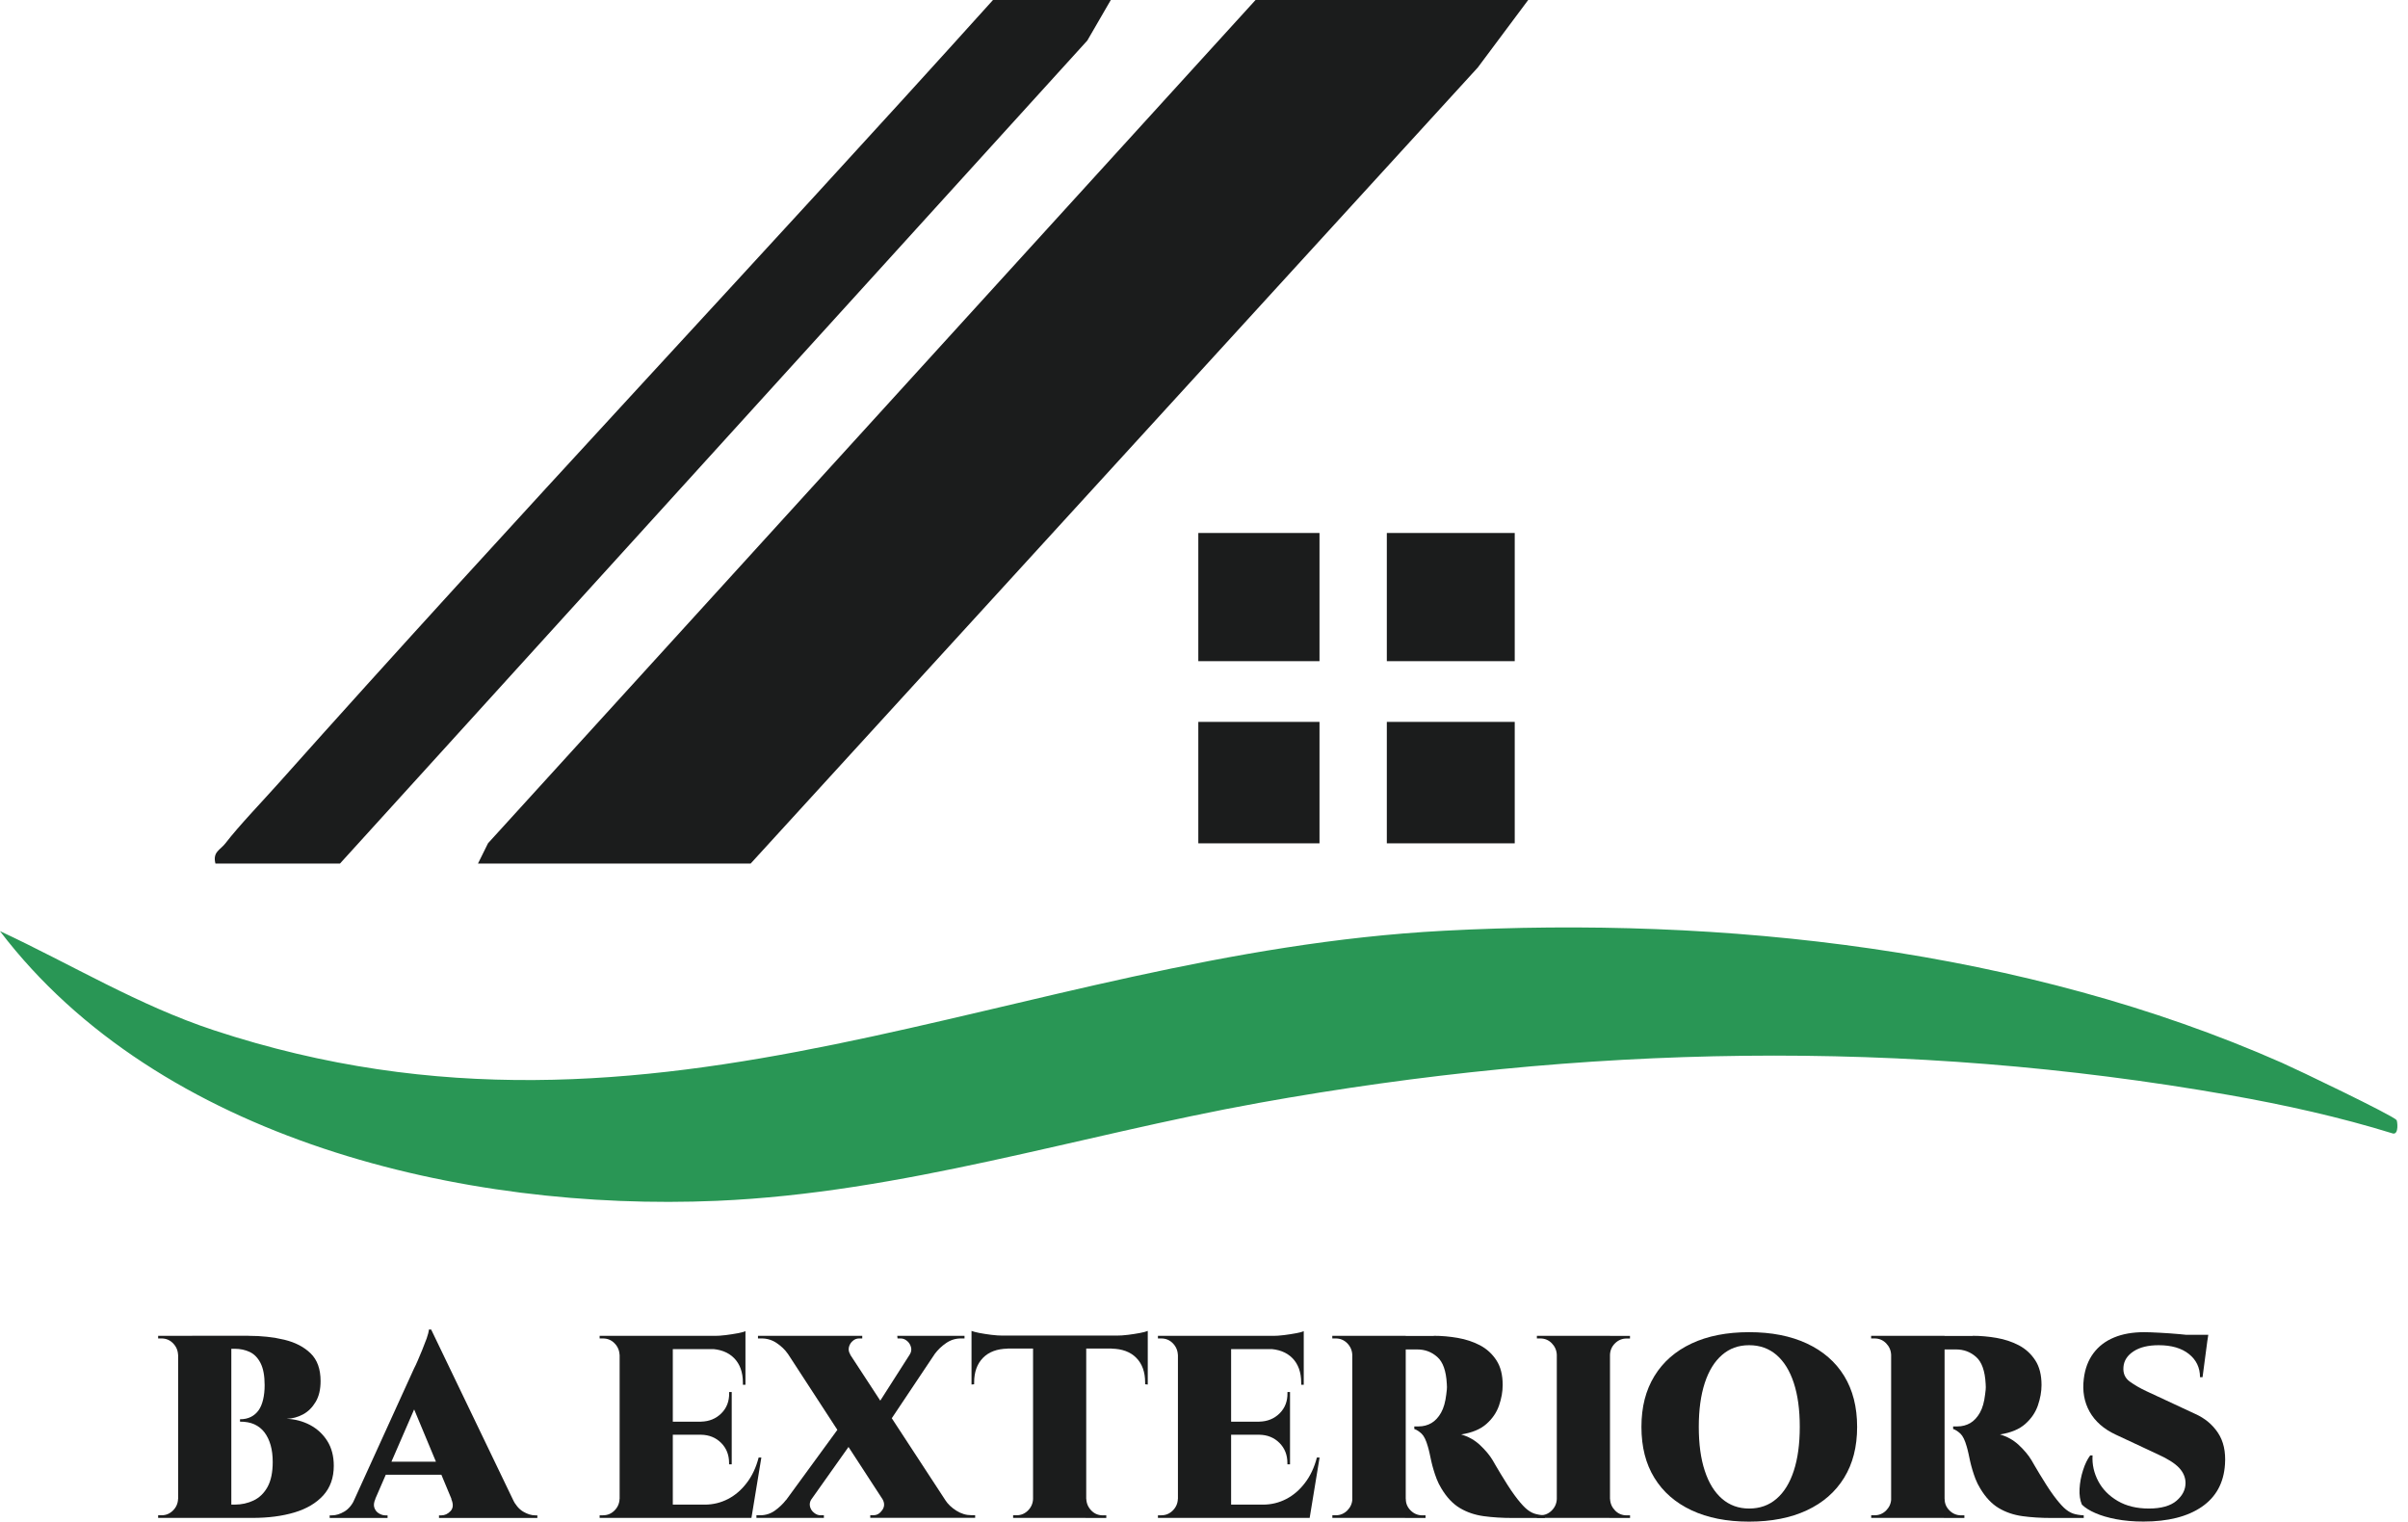 <?xml version="1.0" encoding="UTF-8"?> <svg xmlns="http://www.w3.org/2000/svg" width="220" height="139" viewBox="0 0 220 139" fill="none"><g clip-path="url(#clip0_66_721)"><path d="M218.956 102.322C219.024 102.403 219.184 103.623 218.643 103.555C213.765 102.045 208.722 100.93 203.697 100.042C174.088 94.828 144.54 95.438 114.998 100.757C98.459 103.74 82.455 108.973 65.492 109.7C42.39 110.692 14.534 104.153 -0.006 85.059C6.526 88.104 12.664 91.851 19.547 94.119C60.344 107.567 92.635 87.112 131.9 85.028C157.469 83.672 184.974 86.711 208.482 97.09C209.854 97.694 218.575 101.873 218.956 102.322Z" fill="#299655"></path><path d="M139.619 0L135.013 6.169L68.58 78.89H43.669L44.586 77.035L114.709 0H139.619Z" fill="#1B1C1C"></path><path d="M101.485 0L99.339 3.704L31.061 78.89H19.682C19.411 77.811 20.125 77.657 20.599 77.035C21.816 75.445 24.061 73.115 25.513 71.481C46.966 47.42 69.139 23.95 90.722 0H101.485Z" fill="#1B1C1C"></path><path d="M138.389 48.69H126.703V60.4H138.389V48.69Z" fill="#1B1C1C"></path><path d="M120.552 48.69H109.481V60.4H120.552V48.69Z" fill="#1B1C1C"></path><path d="M138.389 65.947H126.703V77.041H138.389V65.947Z" fill="#1B1C1C"></path><path d="M120.552 65.947H109.481V77.041H120.552V65.947Z" fill="#1B1C1C"></path><path d="M16.342 123.77H16.268C16.25 123.357 16.096 123.005 15.807 122.71C15.518 122.414 15.161 122.272 14.755 122.272H14.448V122.032H16.342V123.763V123.77ZM16.342 136.934V138.666H14.448V138.426H14.755C15.168 138.426 15.518 138.278 15.807 137.988C16.096 137.699 16.256 137.341 16.268 136.928H16.342V136.934ZM21.134 122.032V138.666H16.275V122.032H21.134ZM22.702 122.032C23.889 122.032 24.978 122.149 25.974 122.389C26.971 122.629 27.77 123.042 28.379 123.634C28.988 124.226 29.289 125.07 29.289 126.167C29.289 126.925 29.142 127.56 28.84 128.065C28.539 128.571 28.158 128.953 27.69 129.206C27.223 129.458 26.724 129.594 26.183 129.612C26.958 129.643 27.672 129.834 28.33 130.179C28.988 130.531 29.511 131.018 29.904 131.64C30.298 132.269 30.495 133.021 30.495 133.908C30.495 134.999 30.175 135.899 29.535 136.608C28.896 137.31 28.016 137.834 26.903 138.167C25.79 138.5 24.51 138.666 23.071 138.666H20.912C20.931 138.253 20.937 137.853 20.937 137.452H21.435C22.069 137.452 22.647 137.323 23.176 137.07C23.705 136.817 24.129 136.404 24.443 135.837C24.756 135.27 24.916 134.506 24.916 133.557C24.916 132.99 24.855 132.478 24.726 132.022C24.596 131.572 24.412 131.184 24.166 130.857C23.92 130.531 23.612 130.29 23.243 130.118C22.874 129.951 22.431 129.871 21.927 129.871V129.655C22.308 129.655 22.64 129.582 22.923 129.44C23.206 129.298 23.44 129.095 23.625 128.836C23.809 128.577 23.944 128.25 24.037 127.862C24.129 127.474 24.178 127.036 24.178 126.543C24.178 125.686 24.055 125.021 23.809 124.534C23.563 124.047 23.237 123.708 22.825 123.511C22.413 123.314 21.945 123.215 21.429 123.215H17.8C17.8 123.215 17.782 123.098 17.738 122.907C17.701 122.716 17.64 122.426 17.56 122.025H22.683L22.702 122.032Z" fill="#1B1C1C"></path><path d="M34.296 136.935C34.154 137.249 34.124 137.52 34.204 137.742C34.284 137.964 34.419 138.137 34.616 138.254C34.813 138.371 35.009 138.433 35.194 138.433H35.409V138.673H30.12V138.433H30.335C30.698 138.433 31.073 138.315 31.46 138.087C31.848 137.859 32.168 137.471 32.42 136.935H34.296ZM39.395 121.465V125.169L33.564 138.593H31.645L37.833 125.003C37.913 124.861 38.017 124.633 38.152 124.325C38.288 124.017 38.429 123.678 38.577 123.314C38.724 122.95 38.86 122.599 38.983 122.266C39.1 121.934 39.167 121.662 39.186 121.459H39.401L39.395 121.465ZM41.338 133.533V134.722H34.628V133.533H41.338ZM39.395 121.465L47.6 138.525H41.91L37.334 127.548L39.395 121.465ZM41.222 136.935H46.819C47.089 137.471 47.409 137.859 47.79 138.087C48.172 138.315 48.541 138.433 48.904 138.433H49.094V138.673H40.108V138.433H40.324C40.637 138.433 40.92 138.303 41.166 138.038C41.412 137.773 41.431 137.409 41.228 136.935H41.222Z" fill="#1B1C1C"></path><path d="M56.678 123.771H56.604C56.586 123.358 56.432 123.006 56.143 122.711C55.854 122.415 55.497 122.273 55.091 122.273H54.784V122.033H56.678V123.765V123.771ZM56.678 136.935V138.667H54.784V138.427H55.091C55.503 138.427 55.854 138.279 56.143 137.989C56.432 137.7 56.592 137.342 56.604 136.929H56.678V136.935ZM61.469 122.033V138.667H56.611V122.033H61.469ZM68.106 122.033V123.247H61.396V122.033H68.106ZM66.851 129.879V131.068H61.396V129.879H66.851ZM67.632 137.453L68.58 138.667H61.396V137.453H67.632ZM69.558 133.157L68.653 138.667H63.53L64.385 137.453C65.141 137.453 65.849 137.281 66.507 136.942C67.165 136.603 67.737 136.11 68.223 135.469C68.715 134.828 69.078 134.057 69.311 133.151H69.551L69.558 133.157ZM66.851 127.167V129.922H64.053V129.872C64.797 129.854 65.412 129.601 65.904 129.114C66.396 128.621 66.63 128.005 66.618 127.259V127.167H66.857H66.851ZM66.851 131.019V133.774H66.611V133.657C66.611 132.911 66.371 132.301 65.886 131.814C65.406 131.333 64.791 131.08 64.047 131.068V131.019H66.845H66.851ZM68.106 123.173V126.501H67.872V126.31C67.872 125.361 67.602 124.609 67.067 124.067C66.531 123.524 65.781 123.241 64.815 123.222V123.173H68.112H68.106ZM68.106 121.607V122.298L65.215 122.039C65.566 122.039 65.929 122.014 66.316 121.965C66.704 121.916 67.06 121.86 67.392 121.798C67.725 121.737 67.958 121.669 68.106 121.607Z" fill="#1B1C1C"></path><path d="M74.134 136.953C73.992 137.174 73.949 137.402 74.004 137.63C74.06 137.858 74.183 138.05 74.374 138.197C74.564 138.352 74.761 138.426 74.964 138.426H75.272V138.666H69.109V138.426H69.441C69.945 138.426 70.394 138.284 70.794 138C71.188 137.717 71.532 137.39 71.815 137.026L74.14 136.953H74.134ZM78.777 122.031V122.272H78.494C78.273 122.272 78.076 122.346 77.904 122.5C77.732 122.648 77.615 122.839 77.559 123.067C77.504 123.295 77.547 123.523 77.689 123.745L71.975 123.671C71.723 123.307 71.384 122.98 70.966 122.697C70.548 122.413 70.087 122.272 69.582 122.272H69.25V122.031H78.784H78.777ZM76.791 130.228L78.335 131.036L72.928 138.666H70.628L76.791 130.228ZM76.551 122.031L87.413 138.641H81.724L70.911 122.031H76.551ZM80.629 136.953L86.367 137.045C86.601 137.409 86.939 137.729 87.376 138.006C87.813 138.284 88.274 138.419 88.76 138.419H89.092V138.66H79.509V138.419H79.817C80.13 138.419 80.395 138.259 80.61 137.945C80.826 137.63 80.826 137.298 80.623 136.946L80.629 136.953ZM86.509 122.031L80.678 130.752L79.608 129.23L84.208 122.031H86.509ZM88.12 122.031V122.272H87.788C87.296 122.272 86.847 122.413 86.435 122.697C86.023 122.98 85.684 123.307 85.414 123.671L83.114 123.745C83.255 123.523 83.292 123.295 83.23 123.067C83.169 122.839 83.052 122.648 82.874 122.5C82.695 122.352 82.505 122.272 82.283 122.272H82L81.976 122.031H88.12Z" fill="#1B1C1C"></path><path d="M88.76 121.582C88.92 121.644 89.16 121.711 89.486 121.773C89.812 121.835 90.168 121.89 90.562 121.94C90.956 121.989 91.319 122.013 91.651 122.013L88.76 122.272V121.582ZM104.862 122.007V123.197H88.76V122.007H104.862ZM92.057 123.129V123.203C91.091 123.221 90.341 123.499 89.805 124.047C89.27 124.596 89 125.342 89 126.291V126.457L88.76 126.482V123.129H92.057ZM94.455 136.935V138.667H92.561V138.426H92.868C93.281 138.426 93.631 138.278 93.92 137.989C94.209 137.699 94.369 137.341 94.382 136.929H94.455V136.935ZM99.24 122.106V138.667H94.382V122.106H99.24ZM99.173 136.935H99.247C99.265 137.348 99.419 137.699 99.708 137.995C99.997 138.291 100.354 138.432 100.766 138.432H101.073V138.673H99.179V136.941L99.173 136.935ZM104.862 123.129V126.482L104.622 126.457V126.291C104.622 125.342 104.352 124.59 103.817 124.047C103.281 123.499 102.525 123.221 101.565 123.203V123.129H104.862ZM104.862 121.582V122.272L101.971 122.013C102.322 122.013 102.685 121.989 103.072 121.94C103.46 121.89 103.817 121.835 104.149 121.773C104.481 121.711 104.721 121.644 104.862 121.582Z" fill="#1B1C1C"></path><path d="M107.685 123.771H107.612C107.593 123.358 107.439 123.006 107.15 122.711C106.861 122.415 106.504 122.273 106.098 122.273H105.791V122.033H107.685V123.765V123.771ZM107.685 136.935V138.667H105.791V138.427H106.098C106.511 138.427 106.861 138.279 107.15 137.989C107.439 137.7 107.599 137.342 107.612 136.929H107.685V136.935ZM112.477 122.033V138.667H107.618V122.033H112.477ZM119.113 122.033V123.247H112.403V122.033H119.113ZM117.859 129.879V131.068H112.403V129.879H117.859ZM118.64 137.453L119.587 138.667H112.403V137.453H118.64ZM120.559 133.157L119.654 138.667H114.531L115.386 137.453C116.142 137.453 116.85 137.281 117.508 136.942C118.166 136.603 118.738 136.11 119.224 135.469C119.716 134.828 120.079 134.057 120.313 133.151H120.552L120.559 133.157ZM117.859 127.167V129.922H115.06V129.872C115.804 129.854 116.419 129.601 116.911 129.114C117.403 128.621 117.637 128.005 117.625 127.259V127.167H117.865H117.859ZM117.859 131.019V133.774H117.619V133.657C117.619 132.911 117.379 132.301 116.893 131.814C116.413 131.333 115.798 131.08 115.054 131.068V131.019H117.852H117.859ZM119.113 123.173V126.501H118.88V126.31C118.88 125.361 118.609 124.609 118.074 124.067C117.539 123.524 116.788 123.241 115.823 123.222V123.173H119.119H119.113ZM119.113 121.607V122.298L116.222 122.039C116.573 122.039 116.936 122.014 117.323 121.965C117.711 121.916 118.068 121.86 118.4 121.798C118.732 121.737 118.966 121.669 119.113 121.607Z" fill="#1B1C1C"></path><path d="M123.622 123.769H123.548C123.529 123.356 123.376 123.005 123.087 122.709C122.791 122.413 122.441 122.272 122.029 122.272H121.721V122.031H123.615V123.763L123.622 123.769ZM123.622 136.934V138.666H121.727V138.426H122.035C122.447 138.426 122.797 138.278 123.093 137.988C123.382 137.692 123.542 137.341 123.554 136.928H123.628L123.622 136.934ZM128.431 122.031V138.666H123.548V122.031H128.431ZM130.996 122.031C131.71 122.031 132.435 122.093 133.18 122.222C133.924 122.352 134.601 122.574 135.222 122.9C135.837 123.227 136.335 123.683 136.716 124.269C137.098 124.854 137.288 125.606 137.288 126.524C137.288 127.128 137.178 127.751 136.956 128.392C136.735 129.033 136.353 129.594 135.806 130.08C135.259 130.567 134.49 130.888 133.493 131.042C134.158 131.233 134.736 131.56 135.222 132.016C135.714 132.478 136.101 132.94 136.384 133.415C136.415 133.464 136.495 133.6 136.618 133.822C136.747 134.043 136.907 134.315 137.104 134.641C137.301 134.968 137.51 135.301 137.731 135.652C137.953 136.003 138.174 136.324 138.395 136.626C138.758 137.119 139.078 137.489 139.343 137.741C139.613 137.994 139.884 138.167 140.161 138.265C140.437 138.358 140.763 138.413 141.145 138.432V138.672H138.18C137.233 138.672 136.353 138.617 135.548 138.506C134.742 138.395 134.016 138.148 133.377 137.766C132.737 137.384 132.171 136.786 131.679 135.96C131.507 135.677 131.365 135.393 131.255 135.104C131.144 134.814 131.052 134.543 130.972 134.271C130.892 134 130.824 133.748 130.769 133.501C130.713 133.255 130.664 133.02 130.615 132.786C130.566 132.558 130.51 132.336 130.449 132.133C130.289 131.566 130.098 131.178 129.877 130.968C129.655 130.765 129.434 130.617 129.213 130.543V130.309H129.594C130.037 130.309 130.43 130.204 130.781 130C131.125 129.797 131.421 129.476 131.66 129.051C131.9 128.626 132.054 128.071 132.134 127.387C132.153 127.258 132.165 127.122 132.183 126.974C132.202 126.826 132.202 126.635 132.183 126.413C132.122 125.242 131.833 124.423 131.316 123.967C130.799 123.504 130.19 123.276 129.477 123.276H128.364C128.284 122.863 128.204 122.45 128.124 122.044H130.996V122.031ZM128.364 136.934H128.438C128.438 137.347 128.585 137.698 128.887 137.994C129.188 138.29 129.545 138.432 129.957 138.432H130.24V138.672H128.364V136.94V136.934Z" fill="#1B1C1C"></path><path d="M142.307 123.769H142.233C142.215 123.356 142.061 123.005 141.772 122.709C141.483 122.413 141.126 122.272 140.72 122.272H140.413V122.031H142.307V123.763V123.769ZM142.307 136.934V138.666H140.413V138.426H140.72C141.132 138.426 141.483 138.278 141.772 137.988C142.061 137.698 142.221 137.341 142.233 136.928H142.307V136.934ZM147.092 122.031V138.666H142.233V122.031H147.092ZM147.025 123.769V122.037H148.919V122.278H148.612C148.2 122.278 147.849 122.426 147.554 122.715C147.259 123.005 147.105 123.363 147.092 123.775H147.019L147.025 123.769ZM147.025 136.934H147.099C147.117 137.347 147.271 137.698 147.56 137.994C147.849 138.29 148.206 138.432 148.618 138.432H148.925V138.672H147.031V136.94L147.025 136.934Z" fill="#1B1C1C"></path><path d="M159.806 121.699C161.848 121.699 163.601 122.044 165.083 122.735C166.559 123.425 167.697 124.411 168.484 125.693C169.272 126.975 169.671 128.528 169.671 130.352C169.671 132.177 169.278 133.705 168.484 135C167.691 136.288 166.559 137.28 165.083 137.97C163.607 138.661 161.848 139.006 159.806 139.006C157.764 139.006 156.011 138.661 154.541 137.97C153.071 137.28 151.939 136.294 151.152 135.012C150.358 133.73 149.965 132.177 149.965 130.352C149.965 128.528 150.358 127 151.152 125.705C151.939 124.417 153.071 123.425 154.541 122.735C156.011 122.044 157.764 121.699 159.806 121.699ZM159.806 137.81C160.784 137.81 161.62 137.514 162.309 136.916C162.998 136.325 163.521 135.474 163.884 134.365C164.247 133.255 164.431 131.918 164.431 130.346C164.431 128.775 164.247 127.437 163.884 126.334C163.521 125.225 162.992 124.374 162.309 123.782C161.62 123.191 160.79 122.889 159.806 122.889C158.822 122.889 158.016 123.185 157.327 123.782C156.638 124.38 156.115 125.231 155.753 126.334C155.39 127.443 155.205 128.781 155.205 130.346C155.205 131.912 155.384 133.255 155.753 134.365C156.115 135.474 156.644 136.325 157.327 136.916C158.01 137.508 158.84 137.81 159.806 137.81Z" fill="#1B1C1C"></path><path d="M172.851 123.769H172.778C172.759 123.356 172.605 123.005 172.316 122.709C172.021 122.413 171.67 122.272 171.258 122.272H170.951V122.031H172.845V123.763L172.851 123.769ZM172.851 136.934V138.666H170.957V138.426H171.264C171.677 138.426 172.027 138.278 172.322 137.988C172.611 137.692 172.771 137.341 172.784 136.928H172.858L172.851 136.934ZM177.661 122.031V138.666H172.778V122.031H177.661ZM180.226 122.031C180.939 122.031 181.665 122.093 182.409 122.222C183.154 122.352 183.83 122.574 184.451 122.9C185.067 123.227 185.565 123.683 185.946 124.269C186.327 124.854 186.518 125.606 186.518 126.524C186.518 127.128 186.407 127.751 186.186 128.392C185.965 129.033 185.583 129.594 185.036 130.08C184.488 130.567 183.72 130.888 182.723 131.042C183.387 131.233 183.966 131.56 184.451 132.016C184.944 132.478 185.331 132.94 185.614 133.415C185.645 133.464 185.725 133.6 185.848 133.822C185.977 134.043 186.137 134.315 186.334 134.641C186.53 134.968 186.739 135.301 186.961 135.652C187.182 136.003 187.404 136.324 187.625 136.626C187.988 137.119 188.308 137.489 188.572 137.741C188.843 137.994 189.114 138.167 189.39 138.265C189.667 138.358 189.993 138.413 190.375 138.432V138.672H187.41C186.463 138.672 185.583 138.617 184.777 138.506C183.972 138.395 183.246 138.148 182.606 137.766C181.967 137.384 181.401 136.786 180.909 135.96C180.736 135.677 180.595 135.393 180.484 135.104C180.374 134.814 180.281 134.543 180.201 134.271C180.121 134 180.054 133.748 179.998 133.501C179.943 133.255 179.894 133.02 179.845 132.786C179.795 132.558 179.74 132.336 179.679 132.133C179.519 131.566 179.328 131.178 179.107 130.968C178.885 130.765 178.664 130.617 178.442 130.543V130.309H178.824C179.266 130.309 179.66 130.204 180.011 130C180.355 129.797 180.65 129.476 180.89 129.051C181.13 128.626 181.284 128.071 181.364 127.387C181.382 127.258 181.395 127.122 181.413 126.974C181.431 126.826 181.431 126.635 181.413 126.413C181.352 125.242 181.062 124.423 180.546 123.967C180.029 123.504 179.42 123.276 178.707 123.276H177.593C177.514 122.863 177.434 122.45 177.354 122.044H180.226V122.031ZM177.593 136.934H177.667C177.667 137.347 177.815 137.698 178.116 137.994C178.418 138.29 178.774 138.432 179.186 138.432H179.469V138.672H177.593V136.94V136.934Z" fill="#1B1C1C"></path><path d="M195.898 121.699C196.242 121.699 196.71 121.718 197.294 121.749C197.878 121.779 198.487 121.822 199.121 121.878C199.754 121.933 200.308 121.989 200.781 122.044C201.255 122.1 201.563 122.161 201.704 122.223L201.23 125.81H200.997C200.997 124.941 200.658 124.232 199.988 123.696C199.318 123.16 198.395 122.889 197.226 122.889C196.261 122.889 195.498 123.074 194.926 123.45C194.36 123.819 194.046 124.3 194.003 124.886C193.954 125.459 194.151 125.903 194.588 126.217C195.024 126.531 195.535 126.827 196.119 127.098L200.554 129.163C201.44 129.557 202.135 130.137 202.639 130.895C203.143 131.653 203.359 132.614 203.279 133.773C203.168 135.468 202.461 136.762 201.157 137.656C199.853 138.55 198.075 138.999 195.83 138.999C194.914 138.999 194.083 138.926 193.339 138.784C192.595 138.642 191.961 138.457 191.432 138.223C190.903 137.995 190.498 137.736 190.208 137.453C190.036 137.058 189.962 136.571 189.993 136.004C190.024 135.437 190.129 134.87 190.313 134.303C190.491 133.742 190.713 133.292 190.965 132.959H191.18C191.131 133.785 191.309 134.568 191.703 135.314C192.097 136.06 192.693 136.657 193.481 137.12C194.274 137.582 195.221 137.81 196.328 137.81C197.435 137.81 198.309 137.57 198.856 137.095C199.404 136.62 199.674 136.084 199.674 135.48C199.674 134.975 199.477 134.513 199.096 134.1C198.709 133.687 198.063 133.274 197.165 132.867L193.302 131.061C192.214 130.556 191.42 129.859 190.916 128.972C190.418 128.084 190.239 127.08 190.381 125.952C190.491 125.034 190.787 124.257 191.26 123.622C191.734 122.987 192.361 122.507 193.142 122.186C193.923 121.859 194.846 121.699 195.904 121.699H195.898ZM201.753 121.94L201.679 122.439H198.241V121.94H201.753Z" fill="#1B1C1C"></path></g><defs><clipPath id="clip0_66_721"><rect width="219.03" height="139" fill="white"></rect></clipPath></defs></svg> 
